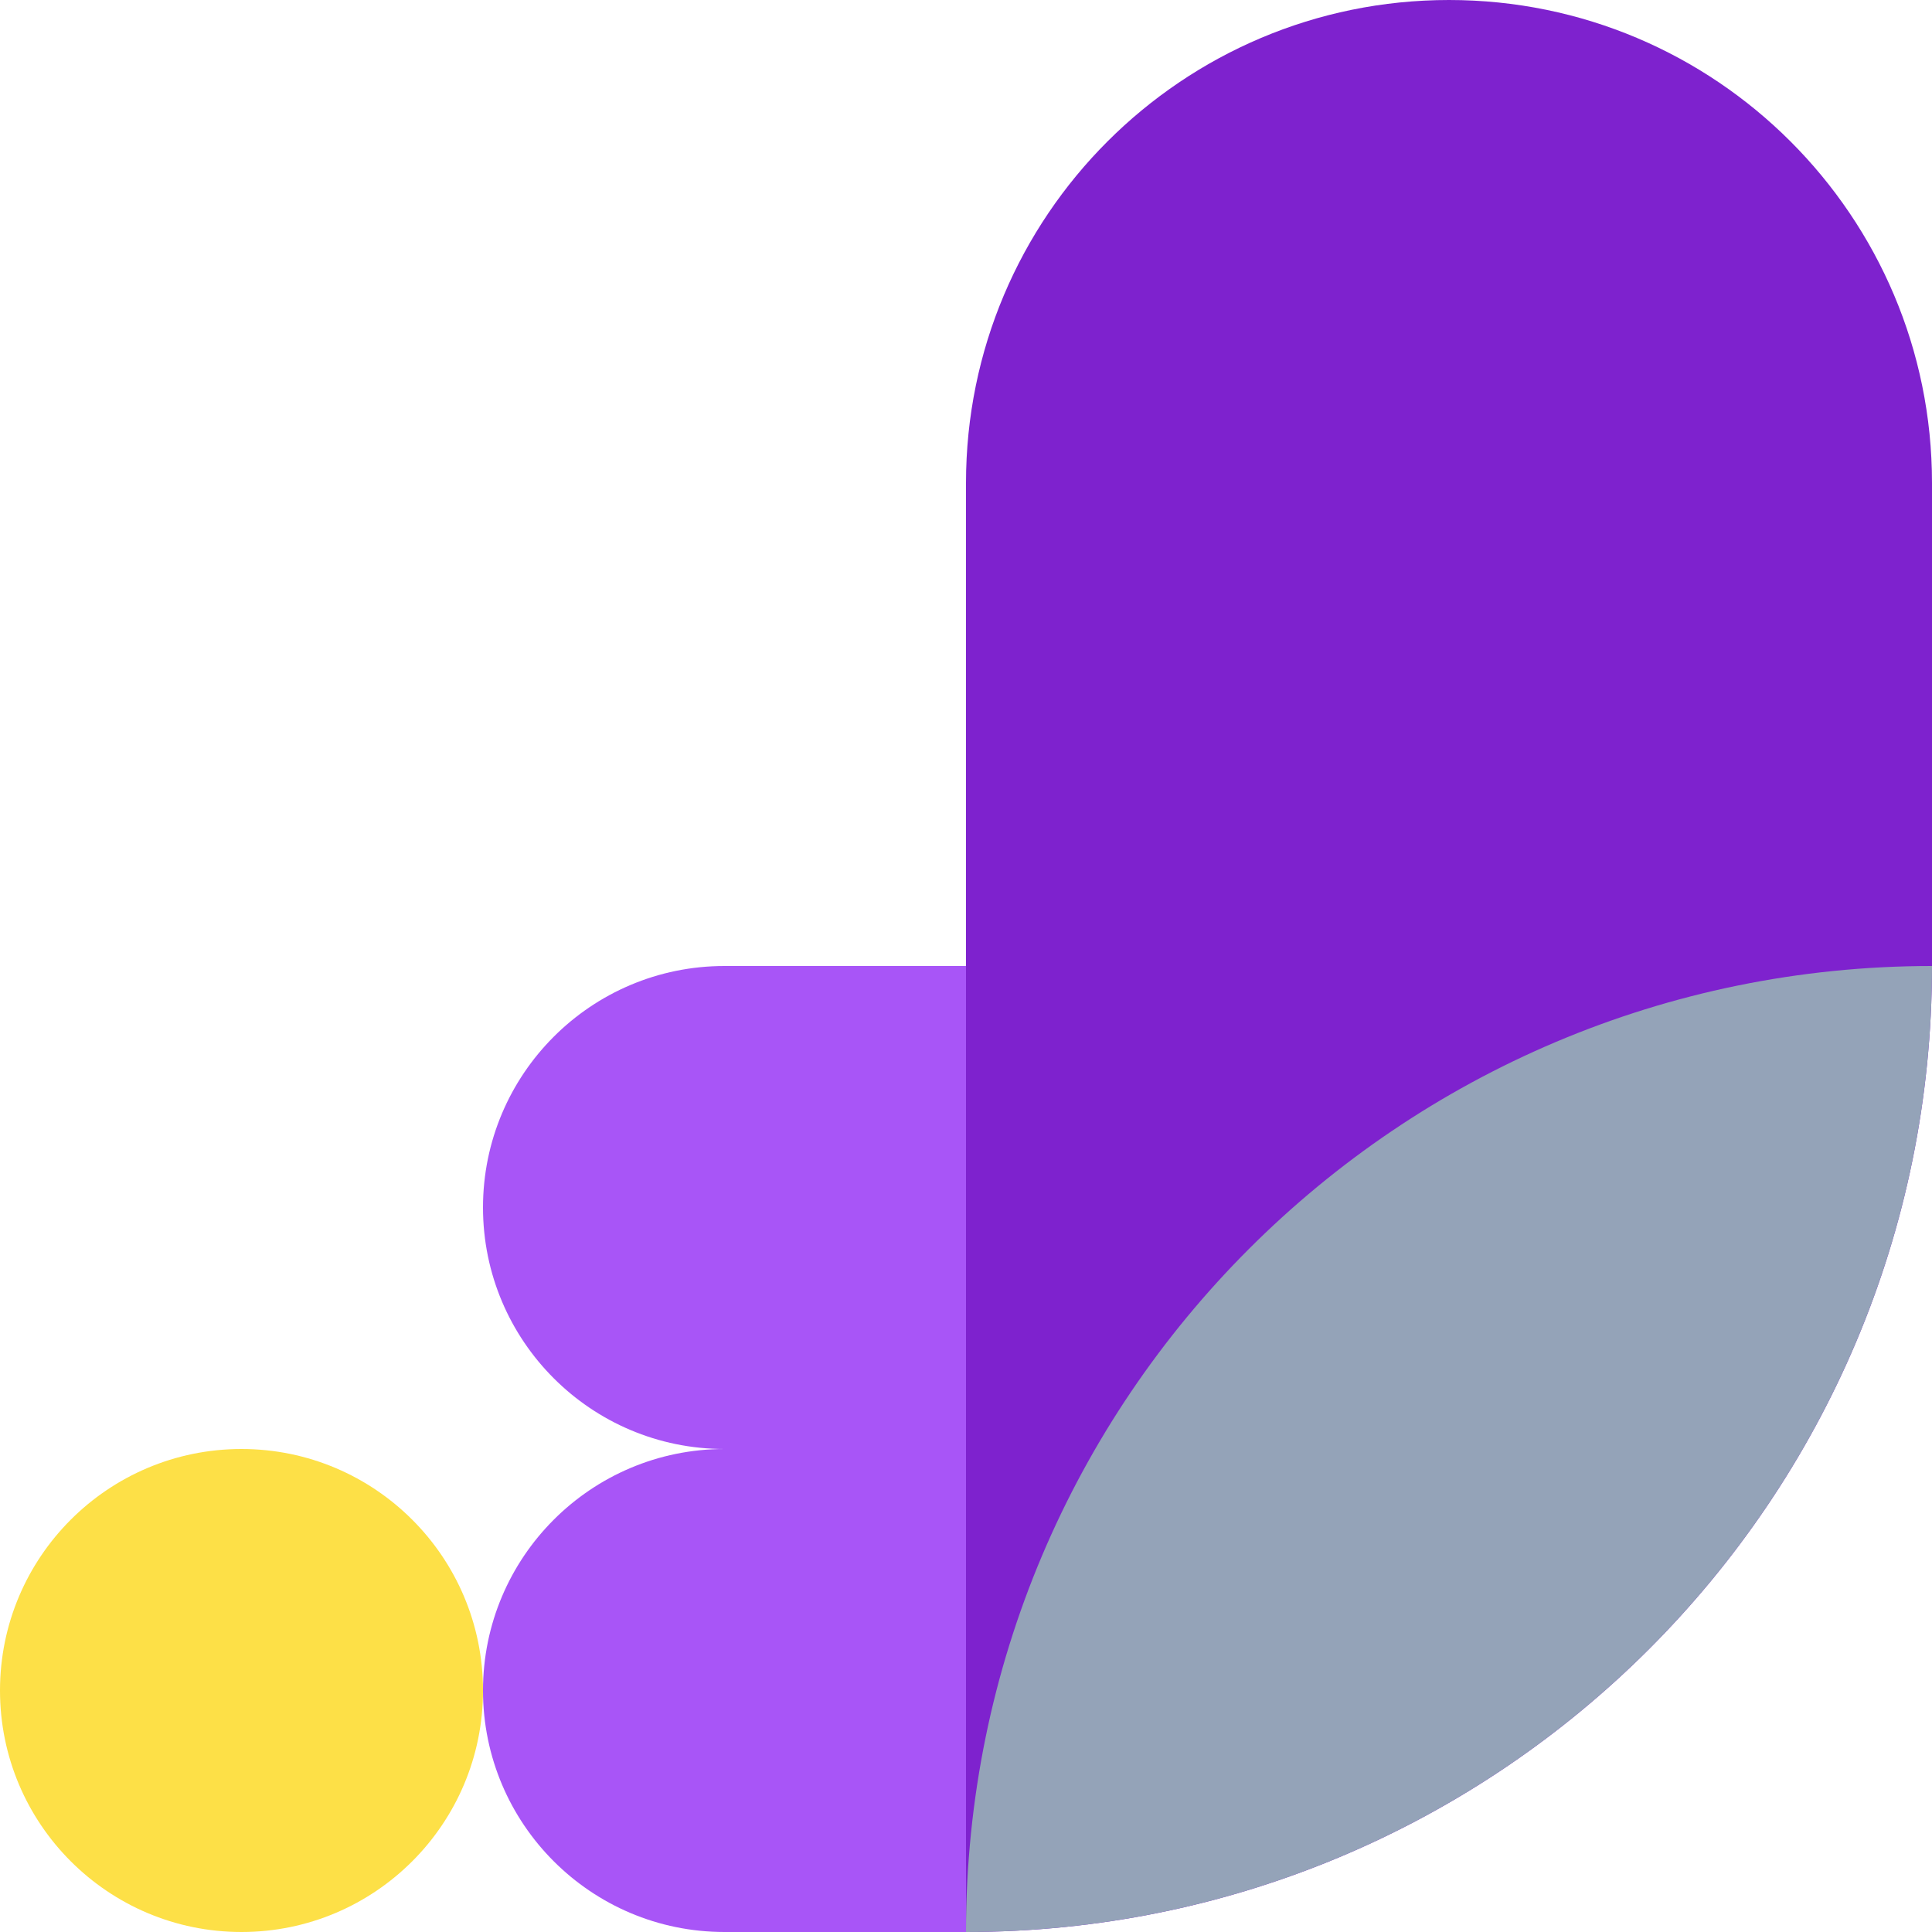 <?xml version="1.0" encoding="utf-8"?>
<svg xmlns="http://www.w3.org/2000/svg" width="260" height="260" viewBox="0 0 260 260" fill="none">
<path d="M65 227.5C65 209.551 79.551 195 97.5 195H130V260H97.5C79.551 260 65 245.449 65 227.5Z" fill="#A855F7"/>
<path d="M65 162.5C65 144.551 79.551 130 97.5 130H130V195H97.5C79.551 195 65 180.449 65 162.5Z" fill="#A855F7"/>
<path d="M0 227.5C0 209.551 14.551 195 32.5 195C50.449 195 65 209.551 65 227.5C65 245.449 50.449 260 32.5 260C14.551 260 0 245.449 0 227.5Z" fill="#FDE047"/>
<path d="M130 65C130 29.102 159.101 0 195 0C230.899 0 260 29.102 260 65V130C260 201.797 201.797 260 130 260L130 65Z" fill="#7E22CE"/>
<path d="M130 260C130 188.203 188.203 130 260 130C260 201.797 201.797 260 130 260Z" fill="#94A3B8"/>
</svg>